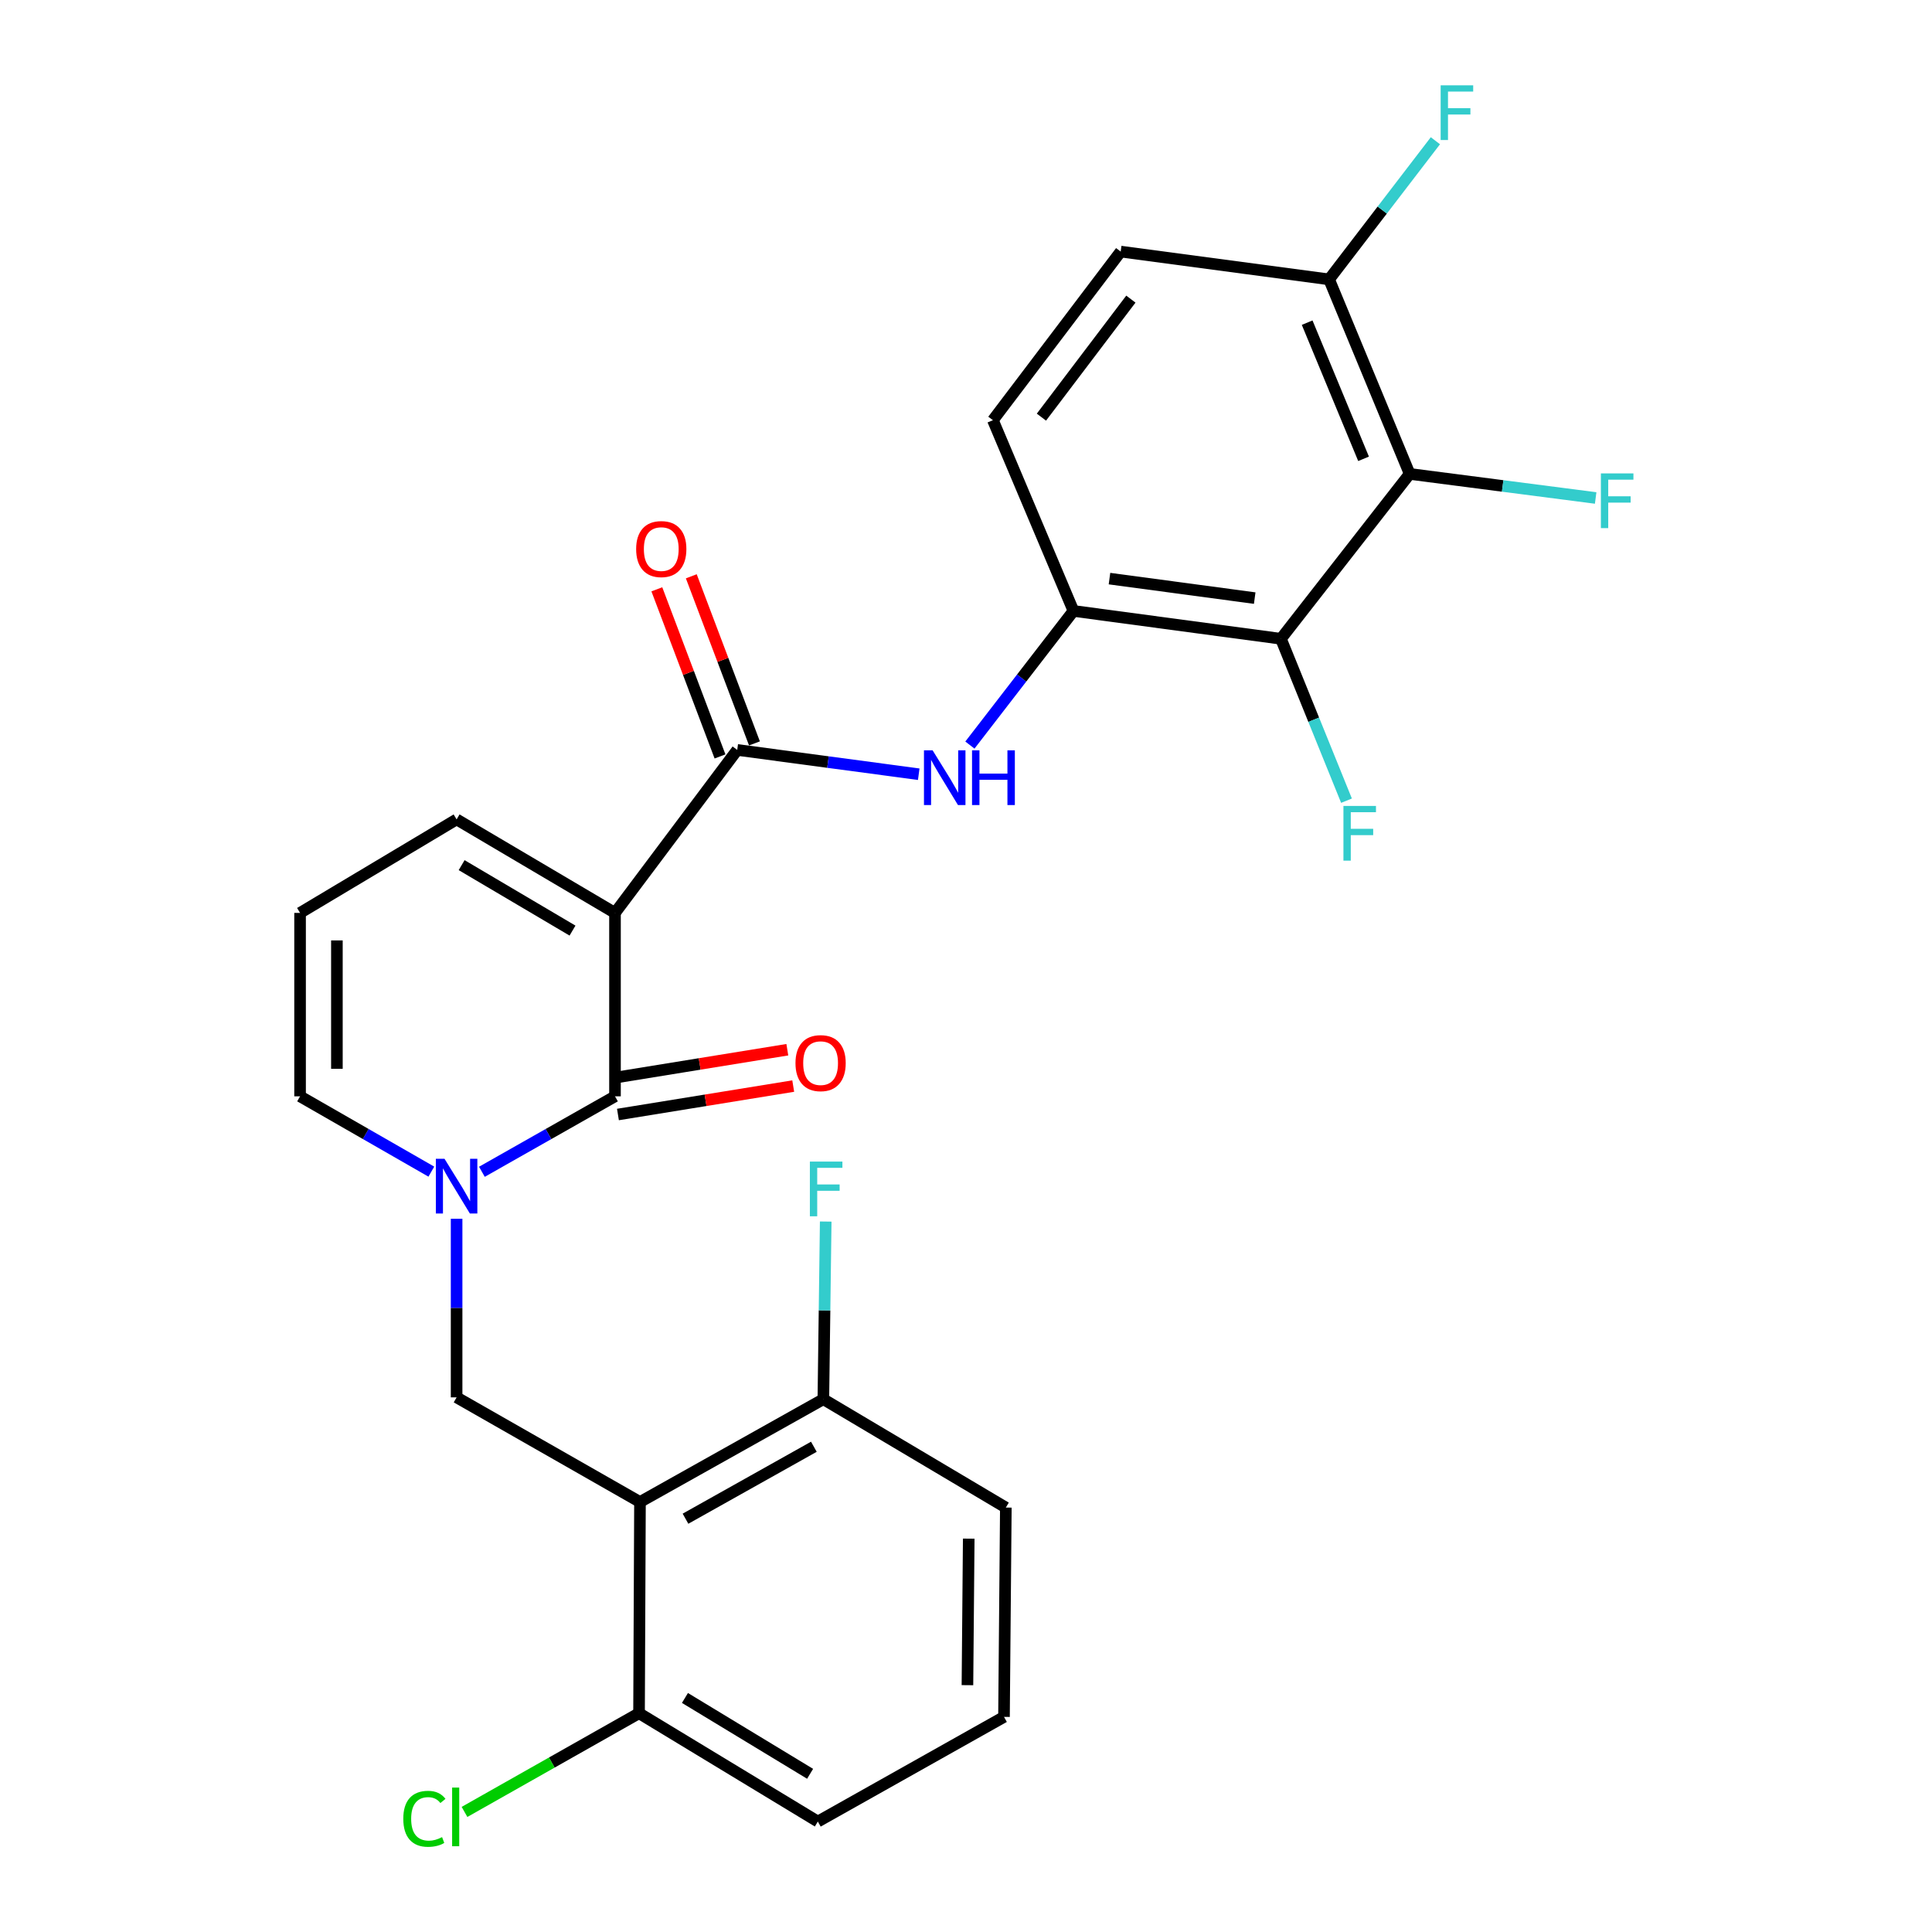 <?xml version='1.0' encoding='iso-8859-1'?>
<svg version='1.1' baseProfile='full'
              xmlns='http://www.w3.org/2000/svg'
                      xmlns:rdkit='http://www.rdkit.org/xml'
                      xmlns:xlink='http://www.w3.org/1999/xlink'
                  xml:space='preserve'
width='1000px' height='1000px' viewBox='0 0 1000 1000'>
<!-- END OF HEADER -->
<rect style='opacity:1.0;fill:#FFFFFF;stroke:none' width='1000' height='1000' x='0' y='0'> </rect>
<path class='bond-0' d='M 318.321,472.52 L 318.321,567.457' style='fill:none;fill-rule:evenodd;stroke:#000000;stroke-width:6px;stroke-linecap:butt;stroke-linejoin:miter;stroke-opacity:1' />
<path class='bond-2' d='M 318.321,472.52 L 381.592,388.163' style='fill:none;fill-rule:evenodd;stroke:#000000;stroke-width:6px;stroke-linecap:butt;stroke-linejoin:miter;stroke-opacity:1' />
<path class='bond-9' d='M 318.321,472.52 L 236.337,424.119' style='fill:none;fill-rule:evenodd;stroke:#000000;stroke-width:6px;stroke-linecap:butt;stroke-linejoin:miter;stroke-opacity:1' />
<path class='bond-9' d='M 296.332,481.676 L 238.943,447.796' style='fill:none;fill-rule:evenodd;stroke:#000000;stroke-width:6px;stroke-linecap:butt;stroke-linejoin:miter;stroke-opacity:1' />
<path class='bond-1' d='M 318.321,567.457 L 283.877,586.987' style='fill:none;fill-rule:evenodd;stroke:#000000;stroke-width:6px;stroke-linecap:butt;stroke-linejoin:miter;stroke-opacity:1' />
<path class='bond-1' d='M 283.877,586.987 L 249.433,606.516' style='fill:none;fill-rule:evenodd;stroke:#0000FF;stroke-width:6px;stroke-linecap:butt;stroke-linejoin:miter;stroke-opacity:1' />
<path class='bond-14' d='M 319.848,576.866 L 365.209,569.508' style='fill:none;fill-rule:evenodd;stroke:#000000;stroke-width:6px;stroke-linecap:butt;stroke-linejoin:miter;stroke-opacity:1' />
<path class='bond-14' d='M 365.209,569.508 L 410.571,562.149' style='fill:none;fill-rule:evenodd;stroke:#FF0000;stroke-width:6px;stroke-linecap:butt;stroke-linejoin:miter;stroke-opacity:1' />
<path class='bond-14' d='M 316.795,558.048 L 362.157,550.69' style='fill:none;fill-rule:evenodd;stroke:#000000;stroke-width:6px;stroke-linecap:butt;stroke-linejoin:miter;stroke-opacity:1' />
<path class='bond-14' d='M 362.157,550.69 L 407.518,543.331' style='fill:none;fill-rule:evenodd;stroke:#FF0000;stroke-width:6px;stroke-linecap:butt;stroke-linejoin:miter;stroke-opacity:1' />
<path class='bond-5' d='M 236.337,630.834 L 236.337,677.053' style='fill:none;fill-rule:evenodd;stroke:#0000FF;stroke-width:6px;stroke-linecap:butt;stroke-linejoin:miter;stroke-opacity:1' />
<path class='bond-5' d='M 236.337,677.053 L 236.337,723.272' style='fill:none;fill-rule:evenodd;stroke:#000000;stroke-width:6px;stroke-linecap:butt;stroke-linejoin:miter;stroke-opacity:1' />
<path class='bond-27' d='M 223.261,606.44 L 189.289,586.948' style='fill:none;fill-rule:evenodd;stroke:#0000FF;stroke-width:6px;stroke-linecap:butt;stroke-linejoin:miter;stroke-opacity:1' />
<path class='bond-27' d='M 189.289,586.948 L 155.316,567.457' style='fill:none;fill-rule:evenodd;stroke:#000000;stroke-width:6px;stroke-linecap:butt;stroke-linejoin:miter;stroke-opacity:1' />
<path class='bond-7' d='M 381.592,388.163 L 428.564,394.449' style='fill:none;fill-rule:evenodd;stroke:#000000;stroke-width:6px;stroke-linecap:butt;stroke-linejoin:miter;stroke-opacity:1' />
<path class='bond-7' d='M 428.564,394.449 L 475.536,400.735' style='fill:none;fill-rule:evenodd;stroke:#0000FF;stroke-width:6px;stroke-linecap:butt;stroke-linejoin:miter;stroke-opacity:1' />
<path class='bond-16' d='M 390.508,384.793 L 374.161,341.54' style='fill:none;fill-rule:evenodd;stroke:#000000;stroke-width:6px;stroke-linecap:butt;stroke-linejoin:miter;stroke-opacity:1' />
<path class='bond-16' d='M 374.161,341.54 L 357.813,298.288' style='fill:none;fill-rule:evenodd;stroke:#FF0000;stroke-width:6px;stroke-linecap:butt;stroke-linejoin:miter;stroke-opacity:1' />
<path class='bond-16' d='M 372.676,391.533 L 356.328,348.28' style='fill:none;fill-rule:evenodd;stroke:#000000;stroke-width:6px;stroke-linecap:butt;stroke-linejoin:miter;stroke-opacity:1' />
<path class='bond-16' d='M 356.328,348.28 L 339.981,305.028' style='fill:none;fill-rule:evenodd;stroke:#FF0000;stroke-width:6px;stroke-linecap:butt;stroke-linejoin:miter;stroke-opacity:1' />
<path class='bond-3' d='M 331.253,777.434 L 236.337,723.272' style='fill:none;fill-rule:evenodd;stroke:#000000;stroke-width:6px;stroke-linecap:butt;stroke-linejoin:miter;stroke-opacity:1' />
<path class='bond-12' d='M 331.253,777.434 L 426.169,724.225' style='fill:none;fill-rule:evenodd;stroke:#000000;stroke-width:6px;stroke-linecap:butt;stroke-linejoin:miter;stroke-opacity:1' />
<path class='bond-12' d='M 354.813,786.082 L 421.254,748.835' style='fill:none;fill-rule:evenodd;stroke:#000000;stroke-width:6px;stroke-linecap:butt;stroke-linejoin:miter;stroke-opacity:1' />
<path class='bond-13' d='M 331.253,777.434 L 330.766,886.754' style='fill:none;fill-rule:evenodd;stroke:#000000;stroke-width:6px;stroke-linecap:butt;stroke-linejoin:miter;stroke-opacity:1' />
<path class='bond-4' d='M 663.005,330.632 L 555.623,316.218' style='fill:none;fill-rule:evenodd;stroke:#000000;stroke-width:6px;stroke-linecap:butt;stroke-linejoin:miter;stroke-opacity:1' />
<path class='bond-4' d='M 649.434,309.576 L 574.266,299.486' style='fill:none;fill-rule:evenodd;stroke:#000000;stroke-width:6px;stroke-linecap:butt;stroke-linejoin:miter;stroke-opacity:1' />
<path class='bond-6' d='M 663.005,330.632 L 729.643,245.29' style='fill:none;fill-rule:evenodd;stroke:#000000;stroke-width:6px;stroke-linecap:butt;stroke-linejoin:miter;stroke-opacity:1' />
<path class='bond-19' d='M 663.005,330.632 L 679.975,372.534' style='fill:none;fill-rule:evenodd;stroke:#000000;stroke-width:6px;stroke-linecap:butt;stroke-linejoin:miter;stroke-opacity:1' />
<path class='bond-19' d='M 679.975,372.534 L 696.945,414.435' style='fill:none;fill-rule:evenodd;stroke:#33CCCC;stroke-width:6px;stroke-linecap:butt;stroke-linejoin:miter;stroke-opacity:1' />
<path class='bond-20' d='M 729.643,245.29 L 777.776,251.523' style='fill:none;fill-rule:evenodd;stroke:#000000;stroke-width:6px;stroke-linecap:butt;stroke-linejoin:miter;stroke-opacity:1' />
<path class='bond-20' d='M 777.776,251.523 L 825.909,257.755' style='fill:none;fill-rule:evenodd;stroke:#33CCCC;stroke-width:6px;stroke-linecap:butt;stroke-linejoin:miter;stroke-opacity:1' />
<path class='bond-28' d='M 729.643,245.29 L 687.936,144.613' style='fill:none;fill-rule:evenodd;stroke:#000000;stroke-width:6px;stroke-linecap:butt;stroke-linejoin:miter;stroke-opacity:1' />
<path class='bond-28' d='M 705.775,237.485 L 676.58,167.01' style='fill:none;fill-rule:evenodd;stroke:#000000;stroke-width:6px;stroke-linecap:butt;stroke-linejoin:miter;stroke-opacity:1' />
<path class='bond-8' d='M 502.021,385.648 L 528.822,350.933' style='fill:none;fill-rule:evenodd;stroke:#0000FF;stroke-width:6px;stroke-linecap:butt;stroke-linejoin:miter;stroke-opacity:1' />
<path class='bond-8' d='M 528.822,350.933 L 555.623,316.218' style='fill:none;fill-rule:evenodd;stroke:#000000;stroke-width:6px;stroke-linecap:butt;stroke-linejoin:miter;stroke-opacity:1' />
<path class='bond-17' d='M 555.623,316.218 L 513.926,217.489' style='fill:none;fill-rule:evenodd;stroke:#000000;stroke-width:6px;stroke-linecap:butt;stroke-linejoin:miter;stroke-opacity:1' />
<path class='bond-15' d='M 236.337,424.119 L 155.316,472.52' style='fill:none;fill-rule:evenodd;stroke:#000000;stroke-width:6px;stroke-linecap:butt;stroke-linejoin:miter;stroke-opacity:1' />
<path class='bond-10' d='M 155.316,567.457 L 155.316,472.52' style='fill:none;fill-rule:evenodd;stroke:#000000;stroke-width:6px;stroke-linecap:butt;stroke-linejoin:miter;stroke-opacity:1' />
<path class='bond-10' d='M 174.379,553.217 L 174.379,486.76' style='fill:none;fill-rule:evenodd;stroke:#000000;stroke-width:6px;stroke-linecap:butt;stroke-linejoin:miter;stroke-opacity:1' />
<path class='bond-11' d='M 687.936,144.613 L 580.067,130.219' style='fill:none;fill-rule:evenodd;stroke:#000000;stroke-width:6px;stroke-linecap:butt;stroke-linejoin:miter;stroke-opacity:1' />
<path class='bond-21' d='M 687.936,144.613 L 715.448,108.729' style='fill:none;fill-rule:evenodd;stroke:#000000;stroke-width:6px;stroke-linecap:butt;stroke-linejoin:miter;stroke-opacity:1' />
<path class='bond-21' d='M 715.448,108.729 L 742.959,72.845' style='fill:none;fill-rule:evenodd;stroke:#33CCCC;stroke-width:6px;stroke-linecap:butt;stroke-linejoin:miter;stroke-opacity:1' />
<path class='bond-22' d='M 426.169,724.225 L 426.778,678.249' style='fill:none;fill-rule:evenodd;stroke:#000000;stroke-width:6px;stroke-linecap:butt;stroke-linejoin:miter;stroke-opacity:1' />
<path class='bond-22' d='M 426.778,678.249 L 427.386,632.273' style='fill:none;fill-rule:evenodd;stroke:#33CCCC;stroke-width:6px;stroke-linecap:butt;stroke-linejoin:miter;stroke-opacity:1' />
<path class='bond-25' d='M 426.169,724.225 L 520.62,780.315' style='fill:none;fill-rule:evenodd;stroke:#000000;stroke-width:6px;stroke-linecap:butt;stroke-linejoin:miter;stroke-opacity:1' />
<path class='bond-23' d='M 330.766,886.754 L 285.596,912.301' style='fill:none;fill-rule:evenodd;stroke:#000000;stroke-width:6px;stroke-linecap:butt;stroke-linejoin:miter;stroke-opacity:1' />
<path class='bond-23' d='M 285.596,912.301 L 240.426,937.847' style='fill:none;fill-rule:evenodd;stroke:#00CC00;stroke-width:6px;stroke-linecap:butt;stroke-linejoin:miter;stroke-opacity:1' />
<path class='bond-26' d='M 330.766,886.754 L 423.31,942.833' style='fill:none;fill-rule:evenodd;stroke:#000000;stroke-width:6px;stroke-linecap:butt;stroke-linejoin:miter;stroke-opacity:1' />
<path class='bond-26' d='M 354.527,878.862 L 419.308,918.118' style='fill:none;fill-rule:evenodd;stroke:#000000;stroke-width:6px;stroke-linecap:butt;stroke-linejoin:miter;stroke-opacity:1' />
<path class='bond-18' d='M 513.926,217.489 L 580.067,130.219' style='fill:none;fill-rule:evenodd;stroke:#000000;stroke-width:6px;stroke-linecap:butt;stroke-linejoin:miter;stroke-opacity:1' />
<path class='bond-18' d='M 539.041,215.913 L 585.339,154.825' style='fill:none;fill-rule:evenodd;stroke:#000000;stroke-width:6px;stroke-linecap:butt;stroke-linejoin:miter;stroke-opacity:1' />
<path class='bond-24' d='M 519.667,888.66 L 423.31,942.833' style='fill:none;fill-rule:evenodd;stroke:#000000;stroke-width:6px;stroke-linecap:butt;stroke-linejoin:miter;stroke-opacity:1' />
<path class='bond-29' d='M 519.667,888.66 L 520.62,780.315' style='fill:none;fill-rule:evenodd;stroke:#000000;stroke-width:6px;stroke-linecap:butt;stroke-linejoin:miter;stroke-opacity:1' />
<path class='bond-29' d='M 500.746,872.241 L 501.414,796.399' style='fill:none;fill-rule:evenodd;stroke:#000000;stroke-width:6px;stroke-linecap:butt;stroke-linejoin:miter;stroke-opacity:1' />
<path  class='atom-2' d='M 230.077 599.781
L 239.357 614.781
Q 240.277 616.261, 241.757 618.941
Q 243.237 621.621, 243.317 621.781
L 243.317 599.781
L 247.077 599.781
L 247.077 628.101
L 243.197 628.101
L 233.237 611.701
Q 232.077 609.781, 230.837 607.581
Q 229.637 605.381, 229.277 604.701
L 229.277 628.101
L 225.597 628.101
L 225.597 599.781
L 230.077 599.781
' fill='#0000FF'/>
<path  class='atom-8' d='M 482.724 388.375
L 492.004 403.375
Q 492.924 404.855, 494.404 407.535
Q 495.884 410.215, 495.964 410.375
L 495.964 388.375
L 499.724 388.375
L 499.724 416.695
L 495.844 416.695
L 485.884 400.295
Q 484.724 398.375, 483.484 396.175
Q 482.284 393.975, 481.924 393.295
L 481.924 416.695
L 478.244 416.695
L 478.244 388.375
L 482.724 388.375
' fill='#0000FF'/>
<path  class='atom-8' d='M 503.124 388.375
L 506.964 388.375
L 506.964 400.415
L 521.444 400.415
L 521.444 388.375
L 525.284 388.375
L 525.284 416.695
L 521.444 416.695
L 521.444 403.615
L 506.964 403.615
L 506.964 416.695
L 503.124 416.695
L 503.124 388.375
' fill='#0000FF'/>
<path  class='atom-15' d='M 411.74 550.274
Q 411.74 543.474, 415.1 539.674
Q 418.46 535.874, 424.74 535.874
Q 431.02 535.874, 434.38 539.674
Q 437.74 543.474, 437.74 550.274
Q 437.74 557.154, 434.34 561.074
Q 430.94 564.954, 424.74 564.954
Q 418.5 564.954, 415.1 561.074
Q 411.74 557.194, 411.74 550.274
M 424.74 561.754
Q 429.06 561.754, 431.38 558.874
Q 433.74 555.954, 433.74 550.274
Q 433.74 544.714, 431.38 541.914
Q 429.06 539.074, 424.74 539.074
Q 420.42 539.074, 418.06 541.874
Q 415.74 544.674, 415.74 550.274
Q 415.74 555.994, 418.06 558.874
Q 420.42 561.754, 424.74 561.754
' fill='#FF0000'/>
<path  class='atom-17' d='M 329.268 284.197
Q 329.268 277.397, 332.628 273.597
Q 335.988 269.797, 342.268 269.797
Q 348.548 269.797, 351.908 273.597
Q 355.268 277.397, 355.268 284.197
Q 355.268 291.077, 351.868 294.997
Q 348.468 298.877, 342.268 298.877
Q 336.028 298.877, 332.628 294.997
Q 329.268 291.117, 329.268 284.197
M 342.268 295.677
Q 346.588 295.677, 348.908 292.797
Q 351.268 289.877, 351.268 284.197
Q 351.268 278.637, 348.908 275.837
Q 346.588 272.997, 342.268 272.997
Q 337.948 272.997, 335.588 275.797
Q 333.268 278.597, 333.268 284.197
Q 333.268 289.917, 335.588 292.797
Q 337.948 295.677, 342.268 295.677
' fill='#FF0000'/>
<path  class='atom-20' d='M 695.36 417.15
L 712.2 417.15
L 712.2 420.39
L 699.16 420.39
L 699.16 428.99
L 710.76 428.99
L 710.76 432.27
L 699.16 432.27
L 699.16 445.47
L 695.36 445.47
L 695.36 417.15
' fill='#33CCCC'/>
<path  class='atom-21' d='M 828.616 245.036
L 845.456 245.036
L 845.456 248.276
L 832.416 248.276
L 832.416 256.876
L 844.016 256.876
L 844.016 260.156
L 832.416 260.156
L 832.416 273.356
L 828.616 273.356
L 828.616 245.036
' fill='#33CCCC'/>
<path  class='atom-22' d='M 745.678 44.157
L 762.518 44.157
L 762.518 47.397
L 749.478 47.397
L 749.478 55.997
L 761.078 55.997
L 761.078 59.277
L 749.478 59.277
L 749.478 72.477
L 745.678 72.477
L 745.678 44.157
' fill='#33CCCC'/>
<path  class='atom-23' d='M 419.19 601.232
L 436.03 601.232
L 436.03 604.472
L 422.99 604.472
L 422.99 613.072
L 434.59 613.072
L 434.59 616.352
L 422.99 616.352
L 422.99 629.552
L 419.19 629.552
L 419.19 601.232
' fill='#33CCCC'/>
<path  class='atom-24' d='M 208.74 941.409
Q 208.74 934.369, 212.02 930.689
Q 215.34 926.969, 221.62 926.969
Q 227.46 926.969, 230.58 931.089
L 227.94 933.249
Q 225.66 930.249, 221.62 930.249
Q 217.34 930.249, 215.06 933.129
Q 212.82 935.969, 212.82 941.409
Q 212.82 947.009, 215.14 949.889
Q 217.5 952.769, 222.06 952.769
Q 225.18 952.769, 228.82 950.889
L 229.94 953.889
Q 228.46 954.849, 226.22 955.409
Q 223.98 955.969, 221.5 955.969
Q 215.34 955.969, 212.02 952.209
Q 208.74 948.449, 208.74 941.409
' fill='#00CC00'/>
<path  class='atom-24' d='M 234.02 925.249
L 237.7 925.249
L 237.7 955.609
L 234.02 955.609
L 234.02 925.249
' fill='#00CC00'/>
</svg>

